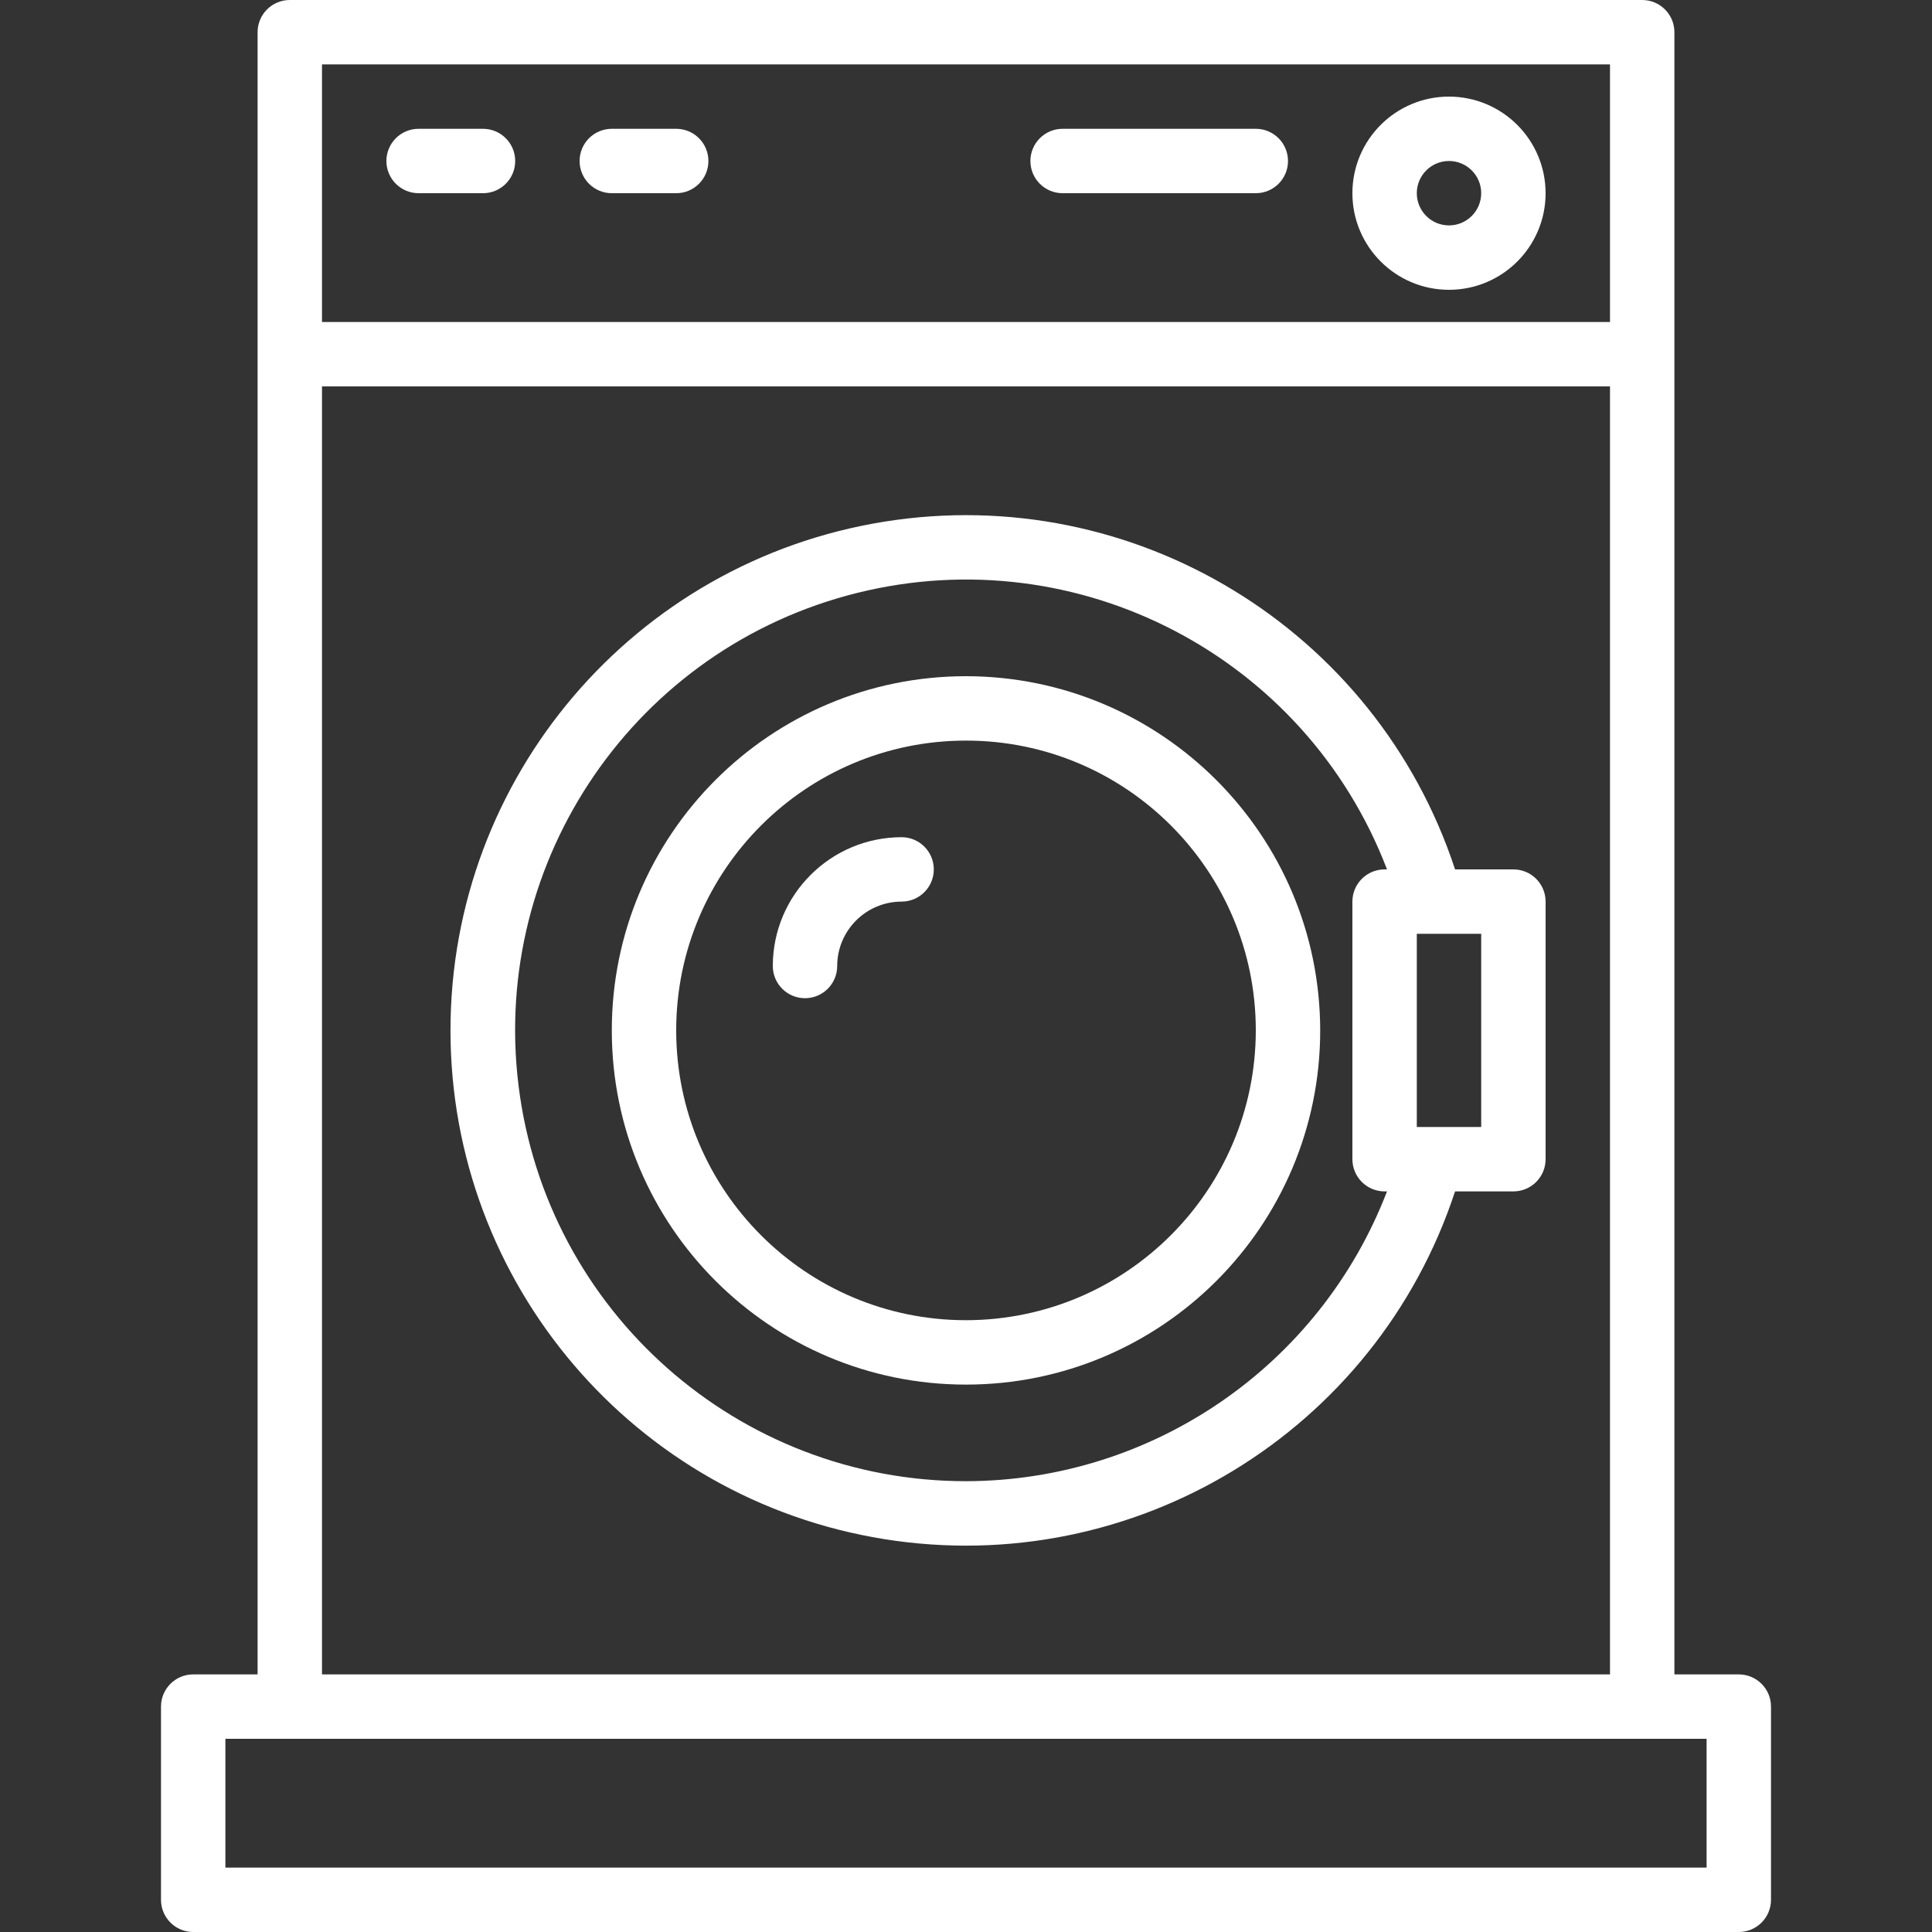<svg height="480pt" fill="#fff" viewBox="-40 0 480 480" width="480pt" xmlns="http://www.w3.org/2000/svg"><rect x="-40" y="0" width="480" height="480" fill="#333333" stroke="none"/><path d="m376 8c0-4.418-3.582-8-8-8h-336c-4.418 0-8 3.582-8 8v408h-16c-4.418 0-8 3.582-8 8v48c0 4.418 3.582 8 8 8h384c4.418 0 8-3.582 8-8v-48c0-4.418-3.582-8-8-8h-16zm-336 8h320v64h-320zm344 448h-368v-32h368zm-344-48v-320h320v320zm0 0"/><path d="m200 168c-48.602 0-88 39.398-88 88s39.398 88 88 88 88-39.398 88-88c-.055-48.578-39.422-87.945-88-88zm0 160c-39.766 0-72-32.234-72-72s32.234-72 72-72 72 32.234 72 72c-.043 39.746-32.254 71.957-72 72zm0 0"/><path d="m80 32h-16c-4.418 0-8 3.582-8 8s3.582 8 8 8h16c4.418 0 8-3.582 8-8s-3.582-8-8-8zm0 0"/><path d="m128 32h-16c-4.418 0-8 3.582-8 8s3.582 8 8 8h16c4.418 0 8-3.582 8-8s-3.582-8-8-8zm0 0"/><path d="m272 32h-48c-4.418 0-8 3.582-8 8s3.582 8 8 8h48c4.418 0 8-3.582 8-8s-3.582-8-8-8zm0 0"/><path d="m184 208c-17.664.02-31.98 14.336-32 32 0 4.418 3.582 8 8 8s8-3.582 8-8c.012-8.832 7.168-15.988 16-16 4.418 0 8-3.582 8-8s-3.582-8-8-8zm0 0"/><path d="m336 216h-14.492c-19.645-59.727-79.762-96.336-141.844-86.387-62.082 9.949-107.742 63.512-107.742 126.387s45.66 116.438 107.742 126.387c62.082 9.949 122.199-26.66 141.844-86.387h14.492c4.418 0 8-3.582 8-8v-64c0-4.418-3.582-8-8-8zm-136 152c-56.598.008-104.305-42.211-111.184-98.391-6.879-56.176 29.234-108.66 84.164-122.305 54.93-13.648 111.406 15.832 131.617 68.695h-.598c-4.418 0-8 3.582-8 8v64c0 4.418 3.582 8 8 8h.598c-16.648 43.297-58.207 71.906-104.598 72zm128-88h-16v-48h16zm0 0"/><path d="m320 24c-13.254 0-24 10.746-24 24s10.746 24 24 24 24-10.746 24-24c-.016-13.25-10.75-23.984-24-24zm0 32c-4.418 0-8-3.582-8-8s3.582-8 8-8 8 3.582 8 8c-.004 4.418-3.582 7.996-8 8zm0 0"/></svg>